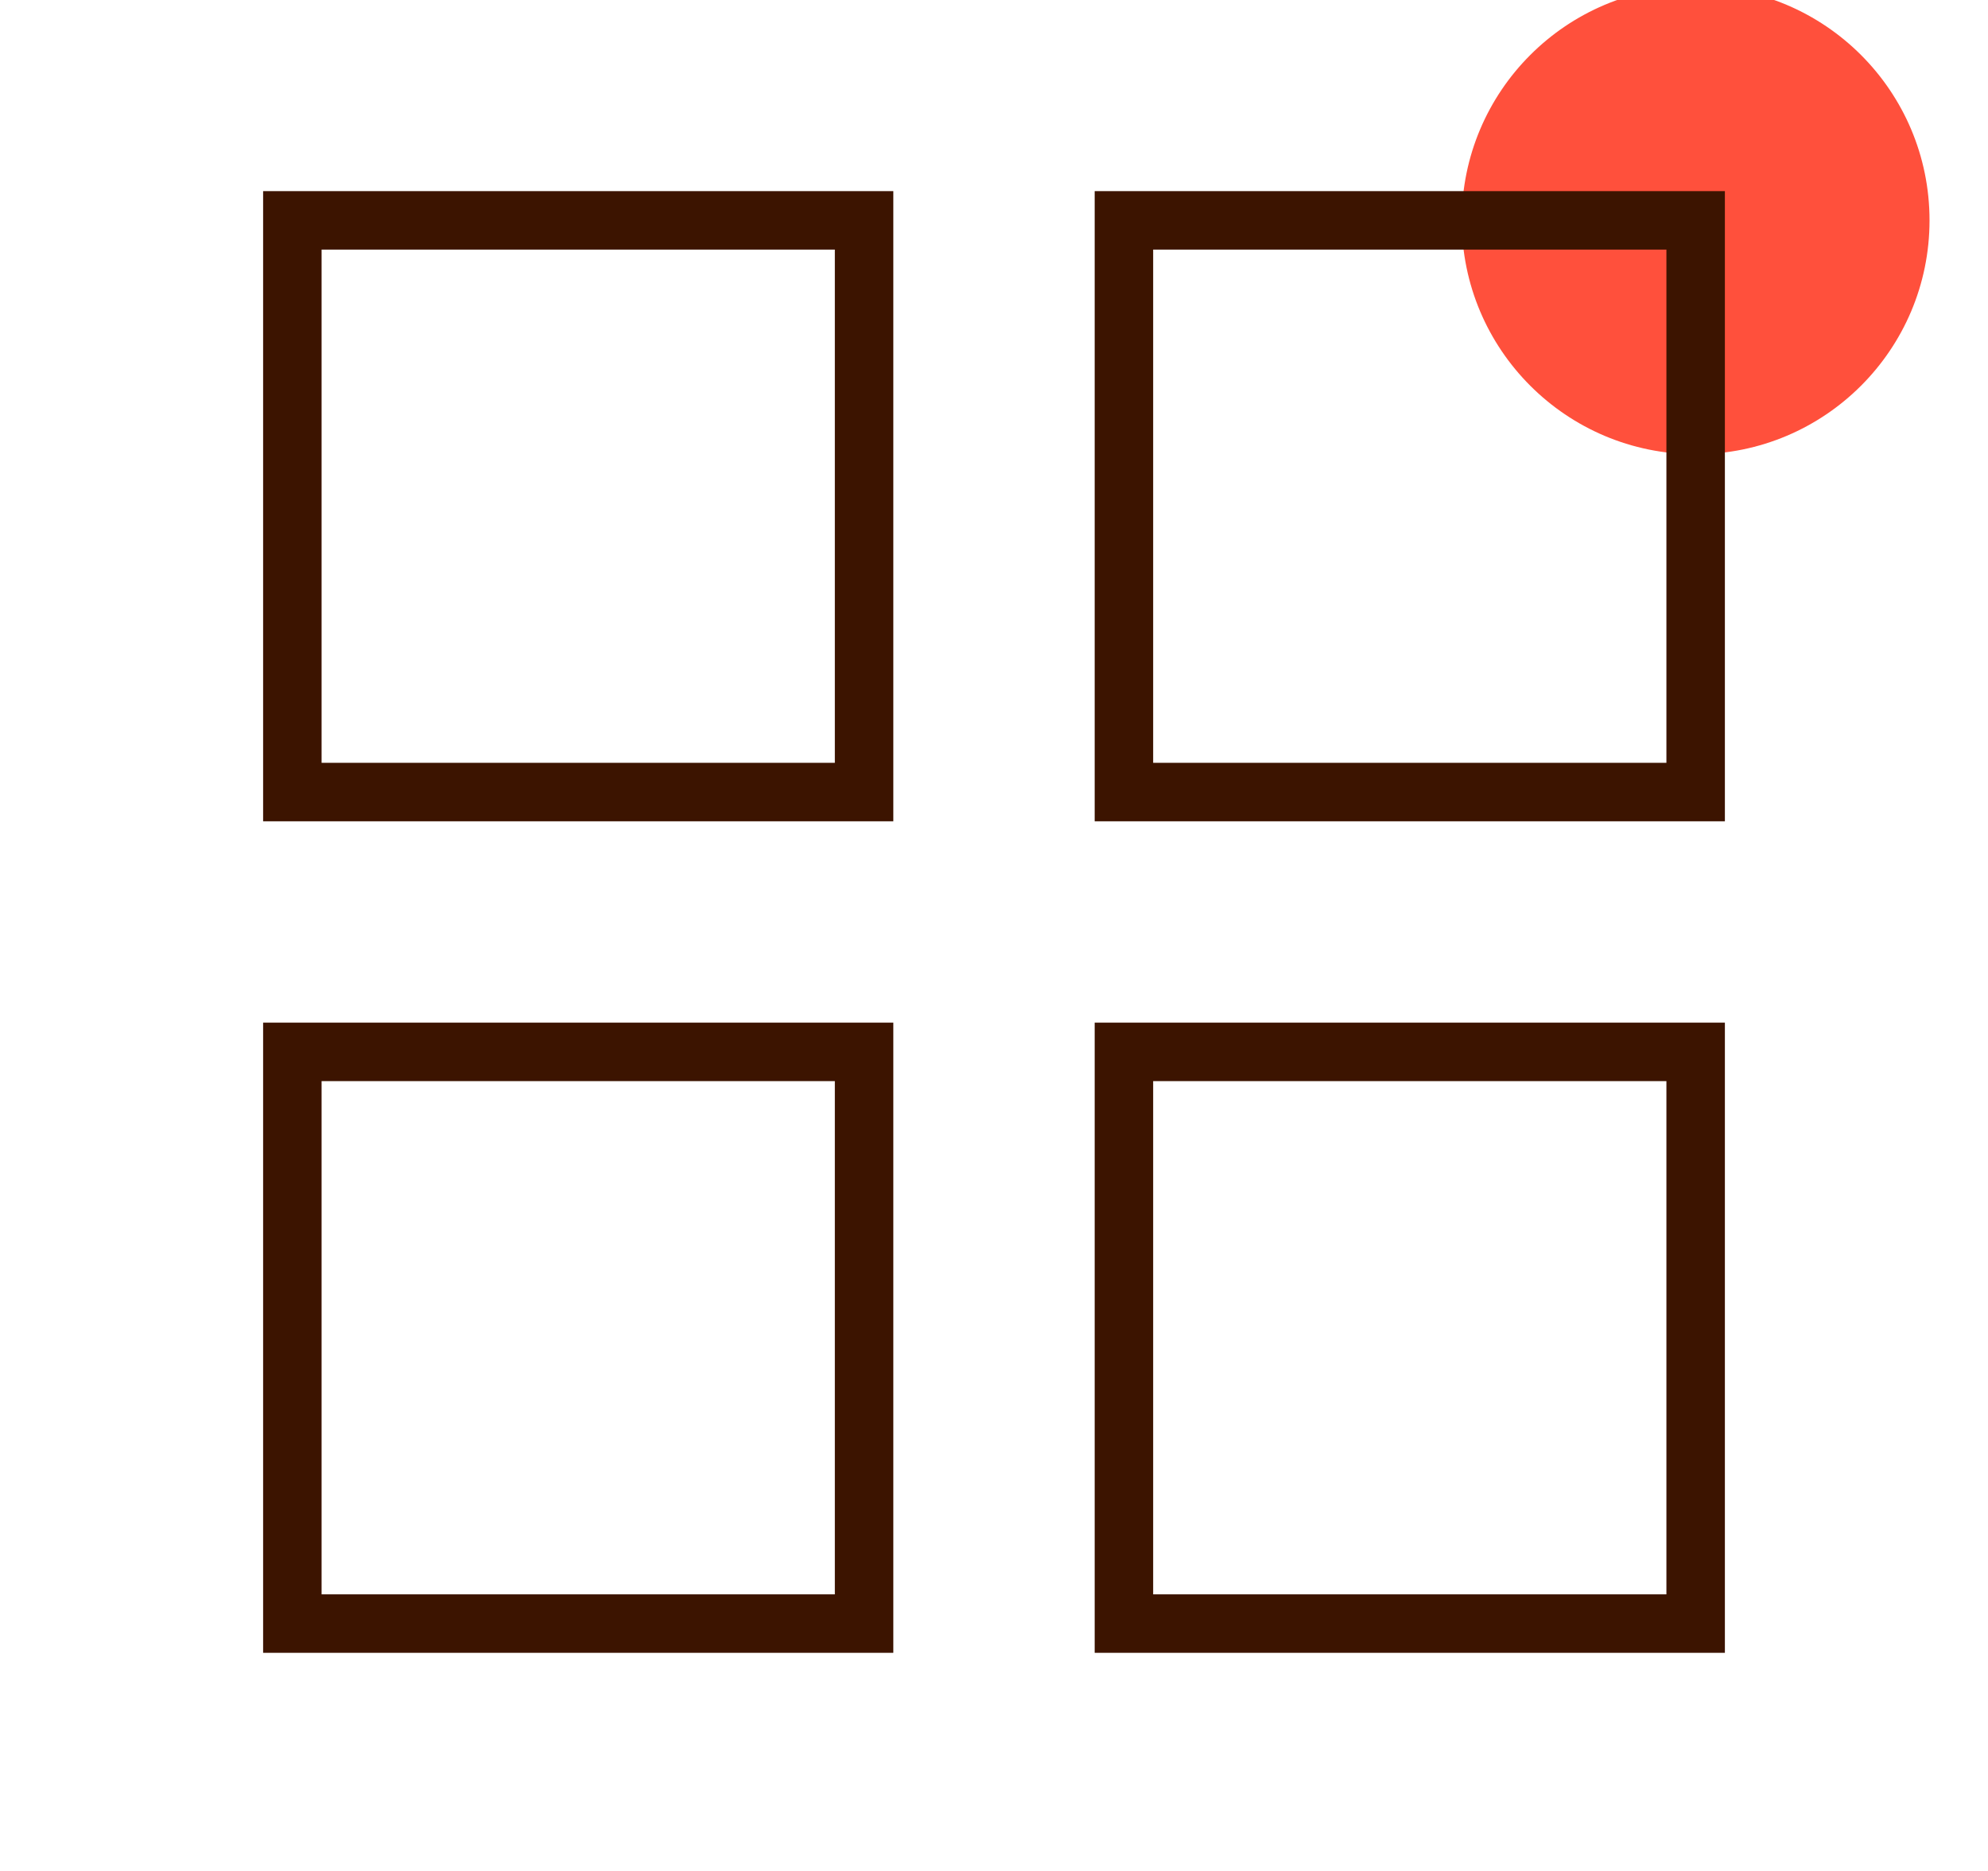 <svg width="34" height="32" viewBox="0 0 34 32" fill="none" xmlns="http://www.w3.org/2000/svg"><circle cx="29" cy="3.769" r="4" fill="#FF503C"/><path d="M14.778 3.769H5V13.547H14.778V3.769Z" stroke="#3C1400" stroke-miterlimit="10" stroke-linecap="square"/><path d="M29 3.769H19.222V13.547H29V3.769Z" stroke="#3C1400" stroke-miterlimit="10" stroke-linecap="square"/><path d="M14.778 17.991H5V27.769H14.778V17.991Z" stroke="#3C1400" stroke-miterlimit="10" stroke-linecap="square"/><path d="M29 17.991H19.222V27.769H29V17.991Z" stroke="#3C1400" stroke-miterlimit="10" stroke-linecap="square"/></svg>